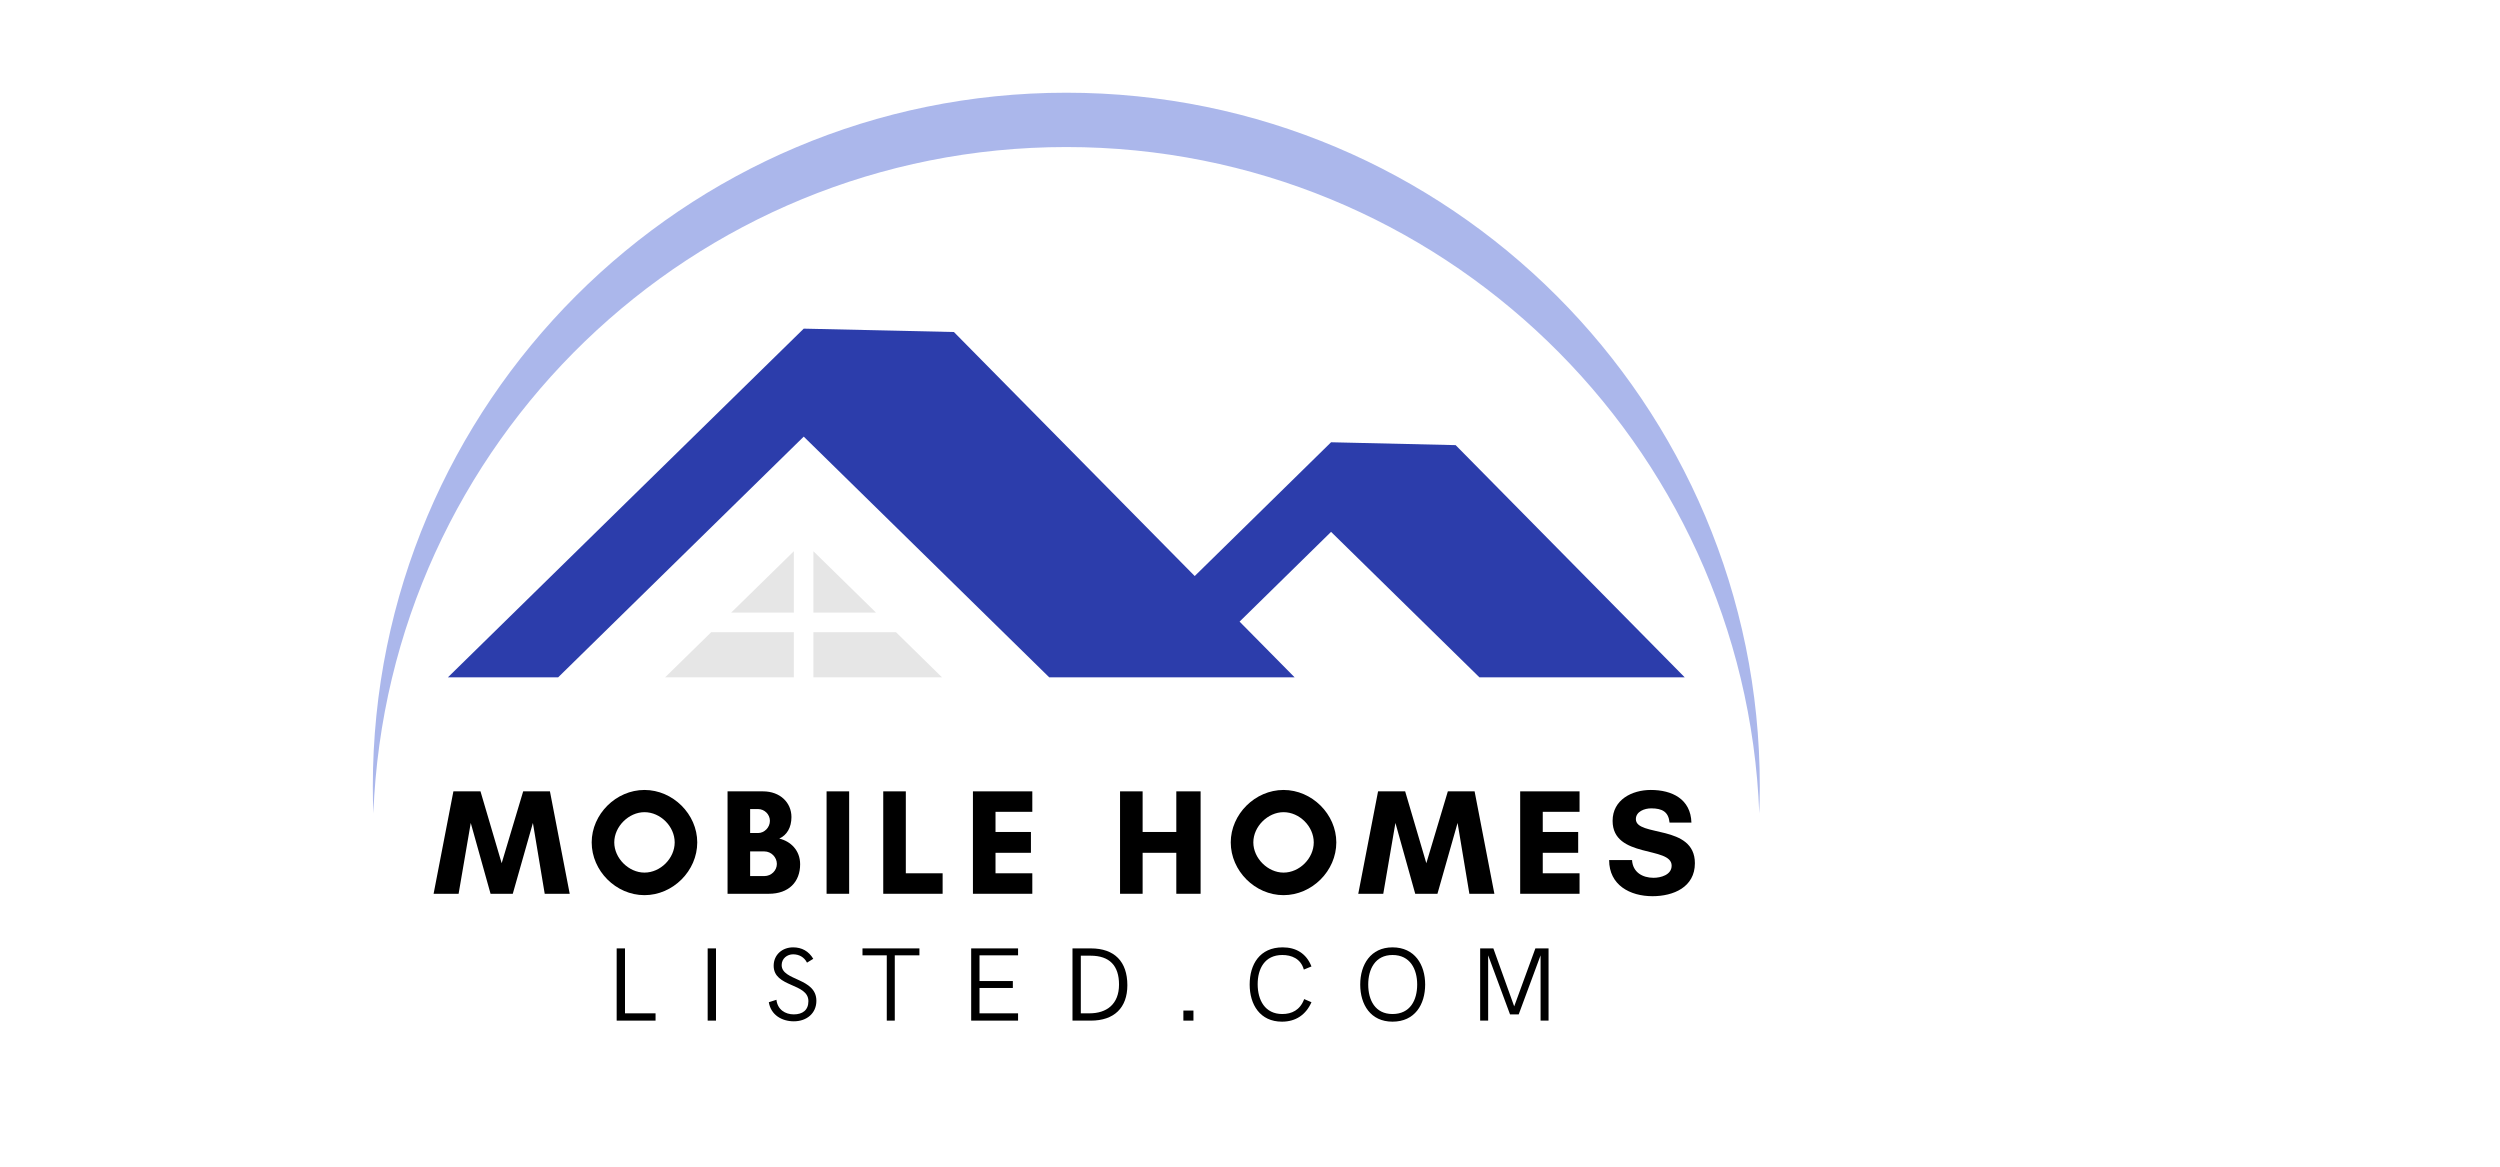 <?xml version="1.0" encoding="UTF-8"?>
<svg xmlns="http://www.w3.org/2000/svg" xmlns:xlink="http://www.w3.org/1999/xlink" width="150" zoomAndPan="magnify" viewBox="0 0 112.5 52.5" height="70" preserveAspectRatio="xMidYMid meet" version="1.0">
  <defs>
    <g></g>
    <clipPath id="6a62b0fae5">
      <path d="M 16.777 4.16 L 79.18 4.16 L 79.18 36.848 L 16.777 36.848 Z M 16.777 4.16 " clip-rule="nonzero"></path>
    </clipPath>
  </defs>
  <g clip-path="url(#6a62b0fae5)">
    <path fill="#abb7eb" d="M 47.984 4.172 C 65.219 4.172 79.191 18.145 79.191 35.383 C 79.191 35.793 79.184 36.199 79.168 36.605 C 78.523 19.934 64.812 6.617 47.984 6.617 C 31.156 6.617 17.445 19.934 16.801 36.605 C 16.785 36.199 16.777 35.793 16.777 35.383 C 16.777 18.145 30.75 4.172 47.984 4.172 Z M 47.984 4.172 " fill-opacity="1" fill-rule="evenodd"></path>
  </g>
  <path fill="#2c3dab" d="M 58.258 30.48 C 52.84 30.48 56.945 30.48 47.215 30.48 L 44.172 27.496 L 36.168 19.648 L 28.16 27.496 L 25.117 30.48 L 20.156 30.48 L 28.16 22.633 L 36.168 14.789 L 42.926 14.941 L 53.762 25.922 L 59.898 19.902 L 65.504 20.031 L 75.812 30.48 L 66.574 30.48 L 59.898 23.934 L 55.781 27.973 Z M 58.258 30.48 " fill-opacity="1" fill-rule="evenodd"></path>
  <path fill="#e6e6e6" d="M 42.391 30.48 L 36.602 30.48 L 36.602 28.449 L 40.32 28.449 Z M 36.602 27.566 L 36.602 24.805 L 39.277 27.426 L 39.418 27.566 Z M 35.723 30.48 L 29.93 30.48 L 32.004 28.449 L 35.723 28.449 Z M 32.902 27.566 L 33.047 27.426 L 35.723 24.805 L 35.723 27.566 Z M 32.902 27.566 " fill-opacity="1" fill-rule="evenodd"></path>
  <g fill="#000000" fill-opacity="1">
    <g transform="translate(19.481, 40.22)">
      <g>
        <path d="M 6.156 0 L 5.266 -4.609 L 4.062 -4.609 L 3.094 -1.375 L 2.141 -4.609 L 0.922 -4.609 L 0.031 0 L 1.156 0 L 1.703 -3.188 L 2.594 0 L 3.594 0 L 4.5 -3.188 L 5.031 0 Z M 6.156 0 "></path>
      </g>
    </g>
  </g>
  <g fill="#000000" fill-opacity="1">
    <g transform="translate(26.392, 40.22)">
      <g>
        <path d="M 3.969 -2.312 C 3.969 -1.594 3.328 -0.953 2.609 -0.953 C 1.906 -0.953 1.25 -1.594 1.25 -2.312 C 1.25 -3.031 1.906 -3.672 2.609 -3.672 C 3.328 -3.672 3.969 -3.031 3.969 -2.312 Z M 4.984 -2.312 C 4.984 -3.578 3.891 -4.672 2.609 -4.672 C 1.328 -4.672 0.234 -3.578 0.234 -2.312 C 0.234 -1.031 1.328 0.062 2.609 0.062 C 3.891 0.062 4.984 -1.031 4.984 -2.312 Z M 4.984 -2.312 "></path>
      </g>
    </g>
  </g>
  <g fill="#000000" fill-opacity="1">
    <g transform="translate(32.334, 40.22)">
      <g>
        <path d="M 2.625 -1.344 C 2.625 -1.047 2.375 -0.797 2.062 -0.797 L 1.422 -0.797 L 1.422 -1.906 L 2.062 -1.906 C 2.375 -1.906 2.625 -1.641 2.625 -1.344 Z M 2.312 -3.281 C 2.312 -2.984 2.062 -2.734 1.781 -2.734 L 1.422 -2.734 L 1.422 -3.812 L 1.781 -3.812 C 2.062 -3.812 2.312 -3.578 2.312 -3.281 Z M 3.672 -1.328 C 3.672 -1.953 3.25 -2.359 2.734 -2.484 C 3.078 -2.641 3.281 -2.984 3.281 -3.453 C 3.281 -4.094 2.781 -4.609 2 -4.609 L 0.406 -4.609 L 0.406 0 L 2.266 0 C 3.156 0 3.672 -0.531 3.672 -1.328 Z M 3.672 -1.328 "></path>
      </g>
    </g>
  </g>
  <g fill="#000000" fill-opacity="1">
    <g transform="translate(36.79, 40.22)">
      <g>
        <path d="M 1.422 0 L 1.422 -4.609 L 0.406 -4.609 L 0.406 0 Z M 1.422 0 "></path>
      </g>
    </g>
  </g>
  <g fill="#000000" fill-opacity="1">
    <g transform="translate(39.34, 40.22)">
      <g>
        <path d="M 0.406 0 L 3.078 0 L 3.078 -0.922 L 1.422 -0.922 L 1.422 -4.609 L 0.406 -4.609 Z M 0.406 0 "></path>
      </g>
    </g>
  </g>
  <g fill="#000000" fill-opacity="1">
    <g transform="translate(43.376, 40.22)">
      <g>
        <path d="M 3.078 -0.922 L 1.422 -0.922 L 1.422 -1.844 L 3.016 -1.844 L 3.016 -2.781 L 1.422 -2.781 L 1.422 -3.688 L 3.078 -3.688 L 3.078 -4.609 L 0.406 -4.609 L 0.406 0 L 3.078 0 Z M 3.078 -0.922 "></path>
      </g>
    </g>
  </g>
  <g fill="#000000" fill-opacity="1">
    <g transform="translate(47.581, 40.22)">
      <g></g>
    </g>
  </g>
  <g fill="#000000" fill-opacity="1">
    <g transform="translate(49.996, 40.22)">
      <g>
        <path d="M 2.938 -4.609 L 2.938 -2.781 L 1.422 -2.781 L 1.422 -4.609 L 0.406 -4.609 L 0.406 0 L 1.422 0 L 1.422 -1.844 L 2.938 -1.844 L 2.938 0 L 4.031 0 L 4.031 -4.609 Z M 2.938 -4.609 "></path>
      </g>
    </g>
  </g>
  <g fill="#000000" fill-opacity="1">
    <g transform="translate(55.15, 40.22)">
      <g>
        <path d="M 3.969 -2.312 C 3.969 -1.594 3.328 -0.953 2.609 -0.953 C 1.906 -0.953 1.25 -1.594 1.25 -2.312 C 1.25 -3.031 1.906 -3.672 2.609 -3.672 C 3.328 -3.672 3.969 -3.031 3.969 -2.312 Z M 4.984 -2.312 C 4.984 -3.578 3.891 -4.672 2.609 -4.672 C 1.328 -4.672 0.234 -3.578 0.234 -2.312 C 0.234 -1.031 1.328 0.062 2.609 0.062 C 3.891 0.062 4.984 -1.031 4.984 -2.312 Z M 4.984 -2.312 "></path>
      </g>
    </g>
  </g>
  <g fill="#000000" fill-opacity="1">
    <g transform="translate(61.091, 40.22)">
      <g>
        <path d="M 6.156 0 L 5.266 -4.609 L 4.062 -4.609 L 3.094 -1.375 L 2.141 -4.609 L 0.922 -4.609 L 0.031 0 L 1.156 0 L 1.703 -3.188 L 2.594 0 L 3.594 0 L 4.5 -3.188 L 5.031 0 Z M 6.156 0 "></path>
      </g>
    </g>
  </g>
  <g fill="#000000" fill-opacity="1">
    <g transform="translate(68.002, 40.22)">
      <g>
        <path d="M 3.078 -0.922 L 1.422 -0.922 L 1.422 -1.844 L 3.016 -1.844 L 3.016 -2.781 L 1.422 -2.781 L 1.422 -3.688 L 3.078 -3.688 L 3.078 -4.609 L 0.406 -4.609 L 0.406 0 L 3.078 0 Z M 3.078 -0.922 "></path>
      </g>
    </g>
  </g>
  <g fill="#000000" fill-opacity="1">
    <g transform="translate(72.208, 40.22)">
      <g>
        <path d="M 2.203 -0.719 C 1.703 -0.719 1.266 -0.969 1.234 -1.516 L 0.203 -1.516 C 0.203 -0.391 1.141 0.109 2.156 0.109 C 3.094 0.109 4.062 -0.297 4.062 -1.375 C 4.062 -3.141 1.406 -2.547 1.406 -3.359 C 1.406 -3.703 1.797 -3.844 2.094 -3.844 C 2.594 -3.844 2.875 -3.688 2.922 -3.203 L 3.906 -3.203 C 3.875 -4.266 3.031 -4.672 2.078 -4.672 C 1.234 -4.672 0.359 -4.234 0.359 -3.281 C 0.359 -1.578 3.016 -2.156 3.016 -1.266 C 3.016 -0.844 2.516 -0.719 2.203 -0.719 Z M 2.203 -0.719 "></path>
      </g>
    </g>
  </g>
  <g fill="#000000" fill-opacity="1">
    <g transform="translate(27.266, 45.928)">
      <g>
        <path d="M 0.484 0 L 2.234 0 L 2.234 -0.328 L 0.859 -0.328 L 0.859 -3.25 L 0.484 -3.25 Z M 0.484 0 "></path>
      </g>
    </g>
  </g>
  <g fill="#000000" fill-opacity="1">
    <g transform="translate(31.361, 45.928)">
      <g>
        <path d="M 0.484 0 L 0.859 0 L 0.859 -3.25 L 0.484 -3.25 Z M 0.484 0 "></path>
      </g>
    </g>
  </g>
  <g fill="#000000" fill-opacity="1">
    <g transform="translate(34.409, 45.928)">
      <g>
        <path d="M 1.312 0.031 C 1.891 0.031 2.328 -0.328 2.328 -0.891 C 2.328 -1.938 0.766 -1.781 0.766 -2.5 C 0.766 -2.797 1.016 -2.984 1.281 -2.984 C 1.547 -2.984 1.781 -2.859 1.906 -2.609 L 2.188 -2.781 C 1.984 -3.125 1.672 -3.297 1.281 -3.297 C 0.797 -3.297 0.406 -2.969 0.406 -2.469 C 0.406 -1.484 1.969 -1.703 1.969 -0.875 C 1.969 -0.469 1.703 -0.281 1.312 -0.281 C 0.922 -0.281 0.578 -0.5 0.531 -0.938 L 0.188 -0.828 C 0.281 -0.25 0.781 0.031 1.312 0.031 Z M 1.312 0.031 "></path>
      </g>
    </g>
  </g>
  <g fill="#000000" fill-opacity="1">
    <g transform="translate(38.671, 45.928)">
      <g>
        <path d="M 1.234 0 L 1.594 0 L 1.594 -2.938 L 2.703 -2.938 L 2.703 -3.25 L 0.141 -3.25 L 0.141 -2.938 L 1.234 -2.938 Z M 1.234 0 "></path>
      </g>
    </g>
  </g>
  <g fill="#000000" fill-opacity="1">
    <g transform="translate(43.219, 45.928)">
      <g>
        <path d="M 0.484 0 L 2.594 0 L 2.594 -0.328 L 0.859 -0.328 L 0.859 -1.469 L 2.359 -1.469 L 2.359 -1.781 L 0.859 -1.781 L 0.859 -2.938 L 2.594 -2.938 L 2.594 -3.25 L 0.484 -3.25 Z M 0.484 0 "></path>
      </g>
    </g>
  </g>
  <g fill="#000000" fill-opacity="1">
    <g transform="translate(47.778, 45.928)">
      <g>
        <path d="M 0.484 0 L 1.312 0 C 2.359 0 2.953 -0.578 2.953 -1.594 C 2.953 -2.656 2.375 -3.25 1.312 -3.25 L 0.484 -3.25 Z M 0.859 -0.328 L 0.859 -2.922 L 1.297 -2.922 C 2.156 -2.922 2.578 -2.469 2.578 -1.625 C 2.578 -0.734 2.016 -0.328 1.25 -0.328 Z M 0.859 -0.328 "></path>
      </g>
    </g>
  </g>
  <g fill="#000000" fill-opacity="1">
    <g transform="translate(52.721, 45.928)">
      <g>
        <path d="M 0.531 0 L 0.984 0 L 0.984 -0.453 L 0.531 -0.453 Z M 0.531 0 "></path>
      </g>
    </g>
  </g>
  <g fill="#000000" fill-opacity="1">
    <g transform="translate(55.954, 45.928)">
      <g>
        <path d="M 1.734 0.047 C 2.359 0.047 2.812 -0.266 3.062 -0.828 L 2.734 -0.969 C 2.547 -0.469 2.172 -0.297 1.75 -0.297 C 0.969 -0.297 0.641 -0.922 0.641 -1.641 C 0.641 -2.328 0.953 -2.953 1.75 -2.953 C 2.156 -2.953 2.578 -2.797 2.719 -2.297 L 3.062 -2.438 C 2.828 -3.031 2.359 -3.297 1.766 -3.297 C 0.734 -3.297 0.281 -2.531 0.281 -1.625 C 0.281 -0.719 0.75 0.047 1.734 0.047 Z M 1.734 0.047 "></path>
      </g>
    </g>
  </g>
  <g fill="#000000" fill-opacity="1">
    <g transform="translate(60.929, 45.928)">
      <g>
        <path d="M 1.734 0.047 C 2.734 0.047 3.203 -0.719 3.203 -1.625 C 3.203 -2.516 2.734 -3.297 1.734 -3.297 C 0.75 -3.297 0.281 -2.516 0.281 -1.625 C 0.281 -0.719 0.75 0.047 1.734 0.047 Z M 1.734 -0.297 C 0.953 -0.297 0.641 -0.922 0.641 -1.625 C 0.641 -2.312 0.953 -2.953 1.734 -2.953 C 2.531 -2.953 2.844 -2.312 2.844 -1.625 C 2.844 -0.922 2.531 -0.297 1.734 -0.297 Z M 1.734 -0.297 "></path>
      </g>
    </g>
  </g>
  <g fill="#000000" fill-opacity="1">
    <g transform="translate(66.123, 45.928)">
      <g>
        <path d="M 0.484 0 L 0.844 0 L 0.844 -2.938 L 1.828 -0.281 L 2.219 -0.281 L 3.203 -2.938 L 3.203 0 L 3.562 0 L 3.562 -3.25 L 2.969 -3.25 L 2.016 -0.641 L 1.078 -3.25 L 0.484 -3.25 Z M 0.484 0 "></path>
      </g>
    </g>
  </g>
</svg>
